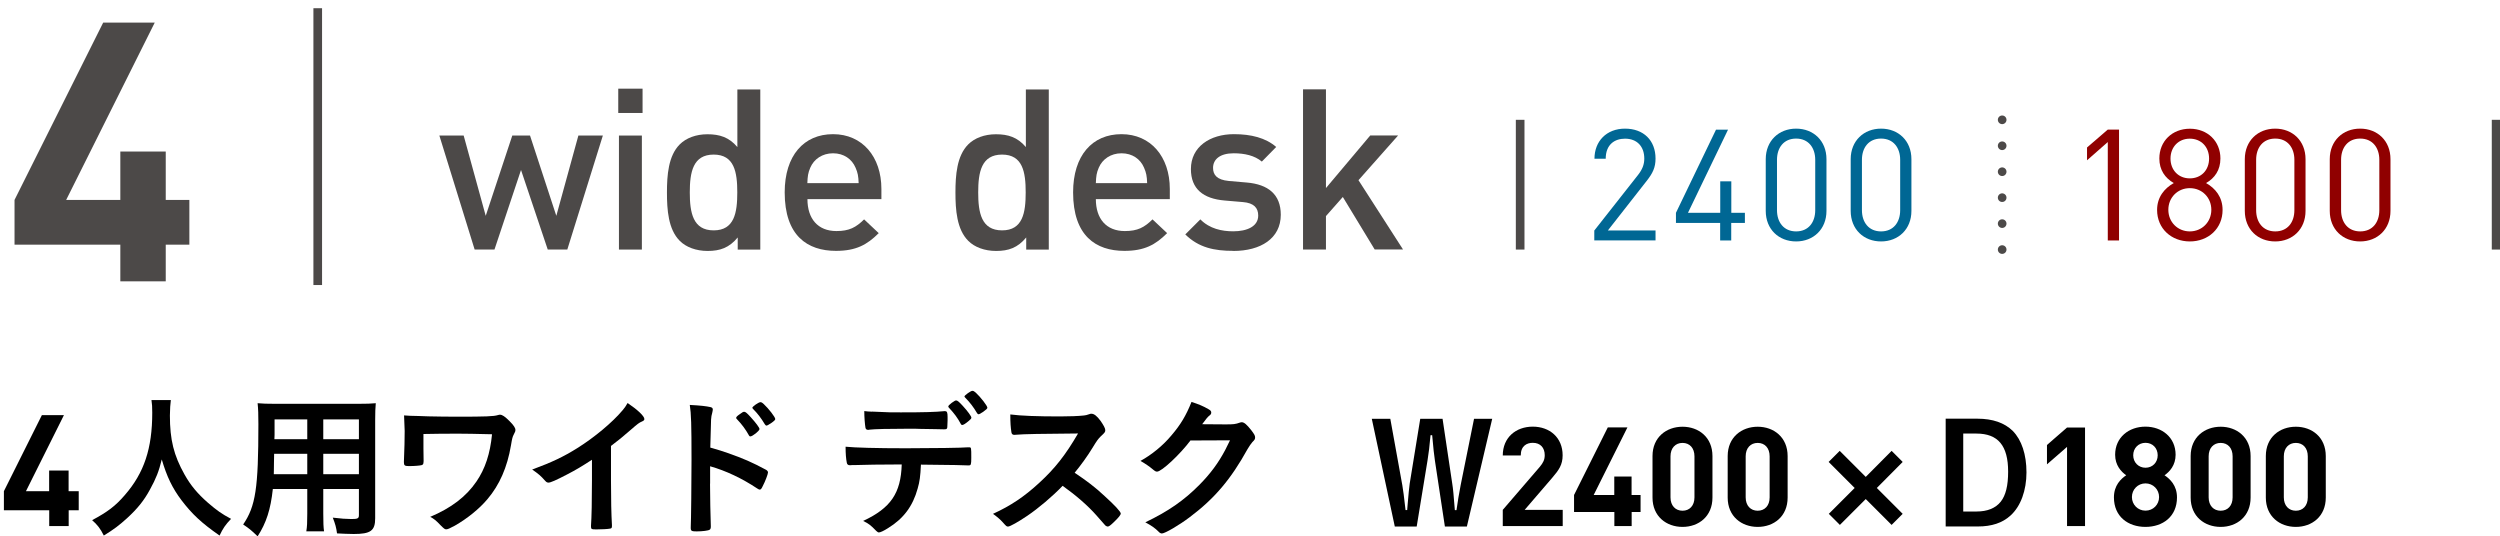 <?xml version="1.0" encoding="UTF-8"?>
<svg id="_レイヤー_1" data-name="レイヤー 1" xmlns="http://www.w3.org/2000/svg" version="1.1" viewBox="0 0 289 62">
  <defs>
    <style>
      .cls-1, .cls-2, .cls-3 {
        fill: none;
        stroke: #4c4948;
        stroke-miterlimit: 10;
      }

      .cls-1, .cls-3 {
        stroke-linecap: round;
      }

      .cls-4 {
        fill: #000;
      }

      .cls-4, .cls-5, .cls-6, .cls-7 {
        stroke-width: 0px;
      }

      .cls-5 {
        fill: #900000;
      }

      .cls-6 {
        fill: #006794;
      }

      .cls-7 {
        fill: #4c4948;
      }

      .cls-3 {
        stroke-dasharray: 0 0 0 3;
      }
    </style>
  </defs>
  <g>
    <path class="cls-4" d="M7.94,58.99v1.82h-2.25v-1.82H.45v-2.21l4.39-8.79h2.55l-4.39,8.79h2.68v-2.39h2.25v2.39h1.17v2.21h-1.17Z"/>
    <path class="cls-4" d="M19.75,46.25c-.05.29-.11,1.13-.11,1.78,0,2.81.45,4.61,1.69,6.82.72,1.28,1.49,2.2,2.72,3.28,1.03.88,1.55,1.26,2.66,1.85-.65.68-.94,1.1-1.33,1.93-2.09-1.46-3.17-2.47-4.39-4.07-1.06-1.4-1.71-2.75-2.29-4.73-.34,1.39-.65,2.18-1.37,3.49-.68,1.26-1.44,2.2-2.65,3.31-.92.83-1.48,1.26-2.68,2-.4-.81-.74-1.24-1.35-1.78,1.78-.95,2.7-1.64,3.78-2.9,2.23-2.56,3.17-5.38,3.17-9.52,0-.67-.02-.99-.09-1.46h2.23Z"/>
    <path class="cls-4" d="M31.54,56.53c-.25,2.36-.76,3.92-1.76,5.47-.72-.7-.97-.9-1.67-1.37,1.44-2.11,1.76-4.19,1.76-11.59,0-1.17-.02-1.73-.09-2.43.59.05,1.06.07,1.98.07h9.68c.95,0,1.48-.02,2-.07-.05.58-.07,1.04-.07,1.94v11.36c0,1.44-.52,1.82-2.48,1.82-.52,0-1.42-.04-1.93-.07-.09-.67-.2-1.08-.49-1.82.88.11,1.62.16,2.16.16.72,0,.86-.07.86-.45v-3.02h-4.12v2.84c0,1.03.02,1.58.09,2.05h-2.05c.09-.54.11-1.01.11-2.03v-2.86h-3.98ZM35.52,52.46h-3.83c0,.47-.02.85-.02,1.08,0,.79-.02.97-.02,1.28h3.87v-2.36ZM35.52,48.48h-3.78v1.8l-.02.49h3.8v-2.29ZM41.49,50.77v-2.29h-4.12v2.29h4.12ZM41.49,54.82v-2.36h-4.12v2.36h4.12Z"/>
    <path class="cls-4" d="M48.96,53.36c0,.27-.05.36-.22.41-.18.05-.79.11-1.46.11-.5,0-.59-.07-.59-.47t.02-.58c.04-.76.07-2.16.07-3.01,0-.13-.05-1.39-.07-1.8.61.05.7.05,1.69.07.11,0,.56.02,1.12.04.97.02,2.12.04,3.35.04,3.29,0,4.21-.04,4.66-.18.18-.05.2-.05.27-.05.27,0,.58.22,1.1.74.49.49.68.79.68,1.01,0,.16-.02.22-.2.56-.13.25-.18.43-.31,1.22-.43,2.56-1.33,4.59-2.72,6.23-.94,1.12-2.34,2.25-3.76,3.06-.59.32-.83.43-1.01.43-.16,0-.25-.07-.68-.5-.45-.49-.79-.76-1.17-.94,2.43-1.03,4.14-2.32,5.35-4.09,1.01-1.48,1.58-3.21,1.8-5.46q-2.74-.07-4.01-.07c-1.46,0-2.92.02-3.92.04v1.67l.02,1.51Z"/>
    <path class="cls-4" d="M70.63,55.52c0,2.27.04,3.94.11,5.17v.13c0,.2-.05.27-.23.29-.23.05-.99.09-1.58.09-.56,0-.61-.04-.61-.34v-.09c.07-.92.11-2.97.11-5.24v-2.38c-1.22.79-1.82,1.15-2.86,1.69-1.3.68-1.93.95-2.16.95-.14,0-.25-.05-.38-.2-.52-.59-.81-.83-1.51-1.31,2.3-.85,3.62-1.48,5.22-2.48,1.98-1.24,4.05-2.97,5.22-4.36.25-.29.36-.45.59-.85,1.13.76,1.94,1.51,1.94,1.85,0,.11-.07.2-.29.29-.32.14-.45.23-1.3.97-.79.7-1.57,1.33-2.27,1.85v3.96Z"/>
    <path class="cls-4" d="M82.08,55.9c0,1.12.05,4.05.09,4.9v.09c0,.16-.04.29-.13.34-.13.11-.85.2-1.51.2-.58,0-.68-.05-.68-.41v-.07c.04-.47.09-5.67.09-7.79,0-4.14-.04-5.33-.2-6.35,1.3.07,1.87.14,2.39.25.18.04.27.13.27.27q0,.11-.07.41c-.07.22-.11.45-.13.76,0,.04-.04,1.12-.09,3.24q1.28.36,2.02.63c1.8.63,2.83,1.08,4.43,1.94.14.09.22.18.22.31,0,.18-.32,1.04-.61,1.58-.14.31-.23.4-.34.4-.07,0-.16-.04-.29-.13-1.76-1.17-3.62-2.05-5.45-2.57v2.02ZM86.56,50.3c-.36-.65-.81-1.26-1.35-1.82-.09-.11-.11-.11-.11-.16,0-.11.09-.22.43-.45.25-.2.4-.27.49-.27.16,0,.32.14.77.63.59.65,1.01,1.21,1.01,1.37,0,.2-.81.85-1.06.85-.07,0-.13-.04-.18-.14ZM89.08,48.95c-.23.16-.4.25-.49.25-.05,0-.09-.04-.18-.16-.43-.72-.85-1.26-1.35-1.76-.05-.05-.09-.11-.09-.14,0-.14.72-.65.94-.65.09,0,.2.05.38.22.56.52,1.33,1.51,1.33,1.73,0,.11-.13.23-.54.52Z"/>
    <path class="cls-4" d="M98.95,53.76h-.4c-.07,0-.13,0-.16.02h-.16c-.18,0-.31-.09-.34-.29-.09-.45-.14-1.03-.14-1.85,1.08.11,3.56.18,6.97.18,3.06,0,6.59-.05,7.15-.11h.16c.25,0,.25.02.25,1.21,0,.79-.04.88-.29.88h-.13c-.83-.04-1.17-.04-5.4-.09-.07,1.37-.14,1.94-.38,2.77-.56,2.03-1.62,3.46-3.42,4.57-.5.32-.9.5-1.06.5-.09,0-.16-.04-.31-.18-.65-.67-.86-.83-1.51-1.15,3.19-1.49,4.36-3.2,4.46-6.53-2.92.02-3.91.02-5.29.07ZM100.8,47.58c.41.02.77.04.97.04.92.05,1.19.05,2.38.05,2.72,0,4.01-.04,4.99-.14h.09c.25,0,.31.13.31.68v.38c0,.11,0,.29-.02.5,0,.49-.04.54-.38.54-.2,0-1.51-.04-2.77-.05-.27-.02-.72-.02-1.37-.02-2.3,0-3.92.04-4.5.11-.05.02-.11.02-.14.02-.18,0-.27-.07-.31-.23-.07-.38-.14-1.24-.14-1.94.36.05.49.05.9.07ZM111.06,48.99c-.36-.68-.76-1.21-1.33-1.82q-.11-.11-.11-.16c0-.11.11-.22.41-.45.29-.2.4-.27.5-.27.14,0,.32.14.77.63.58.63.99,1.21.99,1.35,0,.11-.05.18-.27.36-.4.34-.65.5-.79.5-.07,0-.11-.04-.18-.14ZM113.6,47.64c-.22.16-.4.25-.49.25-.05,0-.11-.04-.18-.16-.38-.65-.81-1.22-1.35-1.76-.05-.05-.09-.11-.09-.14,0-.13.76-.67.92-.65.14.02.2.04.4.22.54.5,1.33,1.51,1.33,1.73,0,.11-.14.23-.54.52Z"/>
    <path class="cls-4" d="M127.71,57.36c1.15,1.04,1.85,1.8,1.85,2,0,.16-.23.45-.79.99-.41.4-.59.52-.72.52-.07,0-.16-.04-.27-.12q-.2-.23-1.03-1.17c-.99-1.12-2.34-2.3-3.91-3.42-1.19,1.24-2.79,2.59-4.09,3.47-1.03.7-2,1.24-2.21,1.24-.18,0-.2-.02-.63-.5-.25-.29-.67-.65-1.12-.97,2.07-.95,3.6-1.98,5.31-3.55,1.85-1.69,3.08-3.26,4.52-5.74q-6.08.04-7.07.14c-.22.02-.25.02-.29.02-.2,0-.31-.09-.34-.29-.09-.58-.13-1.12-.13-2.07,1.22.16,3.13.23,5.74.23,1.06,0,2.18-.04,2.77-.11.23-.02.27-.04.65-.16.07-.04.11-.04.22-.04.31,0,.63.25,1.06.83.34.49.54.86.54,1.06,0,.22-.05.29-.52.72-.29.29-.41.43-.97,1.35-.54.9-1.37,2.04-2.05,2.86,1.4.94,2.36,1.66,3.47,2.7Z"/>
    <path class="cls-4" d="M137.65,50.88c-1.24,1.66-3.37,3.64-3.89,3.64-.16,0-.23-.04-.59-.34-.27-.23-.74-.56-1.33-.9,1.28-.7,2.59-1.76,3.58-2.95,1.06-1.24,1.69-2.29,2.32-3.87.88.29,1.35.49,1.94.83.25.14.34.23.34.4,0,.14-.05.23-.22.36-.18.13-.36.36-.83.99l2.68.02c.97,0,1.15-.02,1.69-.21.07-.02.13-.04.2-.04.29,0,.59.27,1.12.94.34.45.43.61.43.81s-.05.29-.31.54c-.14.16-.38.5-.56.81-1.94,3.51-3.82,5.72-6.68,7.87-1.24.94-2.88,1.89-3.22,1.89-.14,0-.27-.07-.43-.25-.31-.32-.79-.67-1.49-1.04,2.63-1.26,4.46-2.52,6.26-4.34,1.28-1.3,2.18-2.52,2.97-4.01.16-.31.27-.54.56-1.13l-4.55.02Z"/>
    <path class="cls-4" d="M162.1,56.03c.08.43.24,1.62.38,2.93h.19c.03-.27.05-.48.05-.62.1-1.15.18-2.05.24-2.43l1.22-7.5h2.58l1.12,7.5c.1.61.16,1.31.3,3.06h.19q.08-.5.22-1.44c.06-.37.16-.93.27-1.49l1.54-7.63h2.1l-2.93,12.46h-2.54l-1.15-7.6c-.1-.61-.19-1.52-.32-2.96h-.19c-.11,1.29-.21,2.03-.35,2.93l-1.25,7.63h-2.53l-2.66-12.46h2.14l1.38,7.63Z"/>
    <path class="cls-4" d="M173.72,60.81v-1.87l4.26-4.95c.42-.5.59-.85.59-1.38,0-.85-.5-1.42-1.38-1.42-.69,0-1.39.35-1.39,1.46h-2.08c0-2.08,1.52-3.33,3.47-3.33s3.45,1.26,3.45,3.31c0,1.1-.43,1.7-1.21,2.61l-3.18,3.7h4.4v1.87h-6.93Z"/>
    <path class="cls-4" d="M188.62,59.19v1.62h-2v-1.62h-4.66v-1.97l3.9-7.81h2.27l-3.9,7.81h2.38v-2.13h2v2.13h1.04v1.97h-1.04Z"/>
    <path class="cls-4" d="M194.5,60.91c-1.86,0-3.47-1.21-3.47-3.39v-4.8c0-2.18,1.61-3.39,3.47-3.39s3.46,1.21,3.46,3.39v4.8c0,2.18-1.6,3.39-3.46,3.39ZM195.88,52.75c0-.96-.56-1.55-1.38-1.55s-1.39.59-1.39,1.55v4.75c0,.96.58,1.54,1.39,1.54s1.38-.58,1.38-1.54v-4.75Z"/>
    <path class="cls-4" d="M203.19,60.91c-1.86,0-3.47-1.21-3.47-3.39v-4.8c0-2.18,1.62-3.39,3.47-3.39s3.46,1.21,3.46,3.39v4.8c0,2.18-1.6,3.39-3.46,3.39ZM204.57,52.75c0-.96-.56-1.55-1.38-1.55s-1.39.59-1.39,1.55v4.75c0,.96.58,1.54,1.39,1.54s1.38-.58,1.38-1.54v-4.75Z"/>
    <path class="cls-4" d="M212.69,60.68l-1.28-1.28,2.99-2.99-3.01-3.01,1.28-1.28,3.01,3.01,2.99-3.01,1.28,1.28-2.99,3.01,2.99,2.99-1.28,1.28-2.99-2.99-2.99,2.99Z"/>
    <path class="cls-4" d="M228.58,48.4c1.78,0,3.15.48,4.1,1.42,1.02,1.04,1.58,2.72,1.58,4.79s-.66,3.92-1.85,4.99c-.93.85-2.18,1.26-3.76,1.26h-3.73v-12.46h3.66ZM226.95,59.13h1.55c1.23,0,2.19-.38,2.79-1.14.58-.74.85-1.86.85-3.47,0-3.01-1.17-4.4-3.67-4.4h-1.52v9.01Z"/>
    <path class="cls-4" d="M238.95,60.81v-9.15l-2.32,2.02v-2.24l2.32-2.02h2.08v11.39h-2.08Z"/>
    <path class="cls-4" d="M248.02,60.91c-2.02,0-3.65-1.2-3.65-3.41,0-1.39.8-2.14,1.42-2.56-.58-.4-1.28-1.15-1.28-2.37,0-2.02,1.6-3.25,3.5-3.25s3.49,1.23,3.49,3.25c0,1.22-.7,1.97-1.28,2.37.62.42,1.44,1.17,1.44,2.56,0,2.21-1.63,3.41-3.65,3.41ZM248.02,55.88c-.88,0-1.57.7-1.57,1.58s.69,1.57,1.57,1.57,1.57-.69,1.57-1.57-.69-1.58-1.57-1.58ZM248.02,51.19c-.82,0-1.42.62-1.42,1.44s.61,1.44,1.42,1.44,1.41-.61,1.41-1.44-.59-1.44-1.41-1.44Z"/>
    <path class="cls-4" d="M256.71,60.91c-1.86,0-3.47-1.21-3.47-3.39v-4.8c0-2.18,1.62-3.39,3.47-3.39s3.46,1.21,3.46,3.39v4.8c0,2.18-1.6,3.39-3.46,3.39ZM258.09,52.75c0-.96-.56-1.55-1.38-1.55s-1.39.59-1.39,1.55v4.75c0,.96.58,1.54,1.39,1.54s1.38-.58,1.38-1.54v-4.75Z"/>
    <path class="cls-4" d="M265.4,60.91c-1.86,0-3.47-1.21-3.47-3.39v-4.8c0-2.18,1.61-3.39,3.47-3.39s3.46,1.21,3.46,3.39v4.8c0,2.18-1.6,3.39-3.46,3.39ZM266.78,52.75c0-.96-.56-1.55-1.38-1.55s-1.39.59-1.39,1.55v4.75c0,.96.58,1.54,1.39,1.54s1.38-.58,1.38-1.54v-4.75Z"/>
  </g>
  <g>
    <g>
      <path class="cls-7" d="M65.58,28.85h-2.26l-3.09-9.2-3.07,9.2h-2.29l-4.08-13.18h2.81l2.55,9.28,3.07-9.28h2.05l3.04,9.28,2.55-9.28h2.83l-4.11,13.18Z"/>
      <path class="cls-7" d="M71.47,13.06v-2.81h2.81v2.81h-2.81ZM71.55,28.85v-13.18h2.65v13.18h-2.65Z"/>
      <path class="cls-7" d="M85.28,28.85v-1.4c-.99,1.2-2.05,1.56-3.48,1.56-1.33,0-2.5-.44-3.22-1.17-1.33-1.33-1.48-3.59-1.48-5.59s.16-4.24,1.48-5.56c.73-.73,1.87-1.17,3.2-1.17,1.4,0,2.5.34,3.46,1.48v-6.66h2.65v18.51h-2.6ZM82.5,17.87c-2.39,0-2.76,2.03-2.76,4.37s.36,4.39,2.76,4.39,2.73-2.05,2.73-4.39-.34-4.37-2.73-4.37Z"/>
      <path class="cls-7" d="M93.34,23.02c0,2.26,1.2,3.69,3.35,3.69,1.48,0,2.26-.42,3.2-1.35l1.69,1.59c-1.35,1.35-2.63,2.05-4.94,2.05-3.3,0-5.93-1.74-5.93-6.76,0-4.26,2.21-6.73,5.59-6.73s5.59,2.6,5.59,6.34v1.17h-8.55ZM98.9,19.38c-.42-.99-1.35-1.66-2.6-1.66s-2.21.68-2.63,1.66c-.26.6-.31.99-.34,1.79h5.93c-.03-.81-.1-1.2-.36-1.79Z"/>
      <path class="cls-7" d="M118.63,28.85v-1.4c-.99,1.2-2.05,1.56-3.48,1.56-1.33,0-2.5-.44-3.22-1.17-1.33-1.33-1.48-3.59-1.48-5.59s.16-4.24,1.48-5.56c.73-.73,1.87-1.17,3.2-1.17,1.4,0,2.5.34,3.46,1.48v-6.66h2.65v18.51h-2.6ZM115.84,17.87c-2.39,0-2.76,2.03-2.76,4.37s.36,4.39,2.76,4.39,2.73-2.05,2.73-4.39-.34-4.37-2.73-4.37Z"/>
      <path class="cls-7" d="M126.68,23.02c0,2.26,1.2,3.69,3.35,3.69,1.48,0,2.26-.42,3.2-1.35l1.69,1.59c-1.35,1.35-2.63,2.05-4.94,2.05-3.3,0-5.93-1.74-5.93-6.76,0-4.26,2.21-6.73,5.59-6.73s5.59,2.6,5.59,6.34v1.17h-8.55ZM132.25,19.38c-.42-.99-1.35-1.66-2.6-1.66s-2.21.68-2.63,1.66c-.26.6-.31.99-.34,1.79h5.93c-.03-.81-.1-1.2-.36-1.79Z"/>
      <path class="cls-7" d="M142.56,29c-2.16,0-3.98-.36-5.54-1.9l1.74-1.74c1.07,1.09,2.5,1.38,3.8,1.38,1.61,0,2.89-.57,2.89-1.82,0-.88-.49-1.46-1.77-1.56l-2.11-.18c-2.47-.21-3.9-1.33-3.9-3.64,0-2.57,2.21-4.03,4.97-4.03,1.98,0,3.67.42,4.89,1.48l-1.66,1.69c-.83-.7-2-.96-3.25-.96-1.59,0-2.39.7-2.39,1.69,0,.78.42,1.38,1.82,1.51l2.08.18c2.47.21,3.93,1.38,3.93,3.72,0,2.76-2.34,4.19-5.49,4.19Z"/>
      <path class="cls-7" d="M158.92,28.85l-3.69-6.08-1.95,2.21v3.87h-2.65V10.33h2.65v11.41l5.12-6.08h3.22l-4.58,5.17,5.15,8.01h-3.28Z"/>
    </g>
    <line class="cls-2" x1="175.73" y1="28.85" x2="175.73" y2="13.85"/>
    <g>
      <line class="cls-1" x1="231.45" y1="28.85" x2="231.45" y2="28.85"/>
      <line class="cls-3" x1="231.45" y1="25.85" x2="231.45" y2="15.35"/>
      <line class="cls-1" x1="231.45" y1="13.85" x2="231.45" y2="13.85"/>
    </g>
    <g>
      <path class="cls-5" d="M243.66,27.8v-11.38l-2.4,2.11v-1.48l2.4-2.07h1.3v12.82h-1.3Z"/>
      <path class="cls-5" d="M253.14,27.91c-2.12,0-3.78-1.48-3.78-3.64,0-1.49.85-2.5,1.93-3.11-1.01-.58-1.67-1.51-1.67-2.84,0-2,1.49-3.44,3.53-3.44s3.53,1.44,3.53,3.44c0,1.33-.65,2.27-1.66,2.84,1.08.61,1.91,1.62,1.91,3.11,0,2.16-1.66,3.64-3.78,3.64ZM253.14,21.75c-1.4,0-2.48,1.08-2.48,2.5s1.08,2.5,2.48,2.5,2.49-1.08,2.49-2.5-1.08-2.5-2.49-2.5ZM253.14,16.03c-1.31,0-2.23.97-2.23,2.3s.92,2.29,2.23,2.29,2.23-.94,2.23-2.29-.92-2.3-2.23-2.3Z"/>
      <path class="cls-5" d="M263.01,27.91c-2,0-3.51-1.4-3.51-3.53v-5.98c0-2.12,1.51-3.53,3.51-3.53s3.51,1.4,3.51,3.53v5.98c0,2.12-1.51,3.53-3.51,3.53ZM265.23,18.47c0-1.4-.79-2.45-2.21-2.45s-2.21,1.04-2.21,2.45v5.83c0,1.4.79,2.45,2.21,2.45s2.21-1.04,2.21-2.45v-5.83Z"/>
      <path class="cls-5" d="M272.83,27.91c-2,0-3.51-1.4-3.51-3.53v-5.98c0-2.12,1.51-3.53,3.51-3.53s3.51,1.4,3.51,3.53v5.98c0,2.12-1.51,3.53-3.51,3.53ZM275.05,18.47c0-1.4-.79-2.45-2.21-2.45s-2.21,1.04-2.21,2.45v5.83c0,1.4.79,2.45,2.21,2.45s2.21-1.04,2.21-2.45v-5.83Z"/>
    </g>
    <g>
      <path class="cls-6" d="M184.3,27.8v-1.15l5.06-6.43c.49-.63.72-1.19.72-1.89,0-1.39-.83-2.3-2.23-2.3-1.19,0-2.23.67-2.23,2.32h-1.3c0-2.02,1.39-3.48,3.53-3.48s3.53,1.35,3.53,3.46c0,1.03-.32,1.69-1.03,2.59l-4.48,5.72h5.51v1.15h-7.08Z"/>
      <path class="cls-6" d="M200.13,25.77v2.03h-1.28v-2.03h-5.11v-1.17l4.63-9.61h1.39l-4.63,9.61h3.73v-3.64h1.28v3.64h1.57v1.17h-1.57Z"/>
      <path class="cls-6" d="M207.63,27.91c-2,0-3.51-1.4-3.51-3.53v-5.98c0-2.12,1.51-3.53,3.51-3.53s3.51,1.4,3.51,3.53v5.98c0,2.12-1.51,3.53-3.51,3.53ZM209.84,18.47c0-1.4-.79-2.45-2.21-2.45s-2.21,1.04-2.21,2.45v5.83c0,1.4.79,2.45,2.21,2.45s2.21-1.04,2.21-2.45v-5.83Z"/>
      <path class="cls-6" d="M217.45,27.91c-2,0-3.51-1.4-3.51-3.53v-5.98c0-2.12,1.51-3.53,3.51-3.53s3.51,1.4,3.51,3.53v5.98c0,2.12-1.51,3.53-3.51,3.53ZM219.66,18.47c0-1.4-.79-2.45-2.21-2.45s-2.21,1.04-2.21,2.45v5.83c0,1.4.79,2.45,2.21,2.45s2.21-1.04,2.21-2.45v-5.83Z"/>
    </g>
    <line class="cls-2" x1="288.55" y1="28.85" x2="288.55" y2="13.85"/>
  </g>
  <g>
    <path class="cls-7" d="M19.16,28.28v4.24h-5.25v-4.24H1.68v-5.17L11.93,2.61h5.96L7.65,23.11h6.26v-5.59h5.25v5.59h2.73v5.17h-2.73Z"/>
    <line class="cls-2" x1="36.73" y1="32.95" x2="36.73" y2=".95"/>
  </g>
</svg>